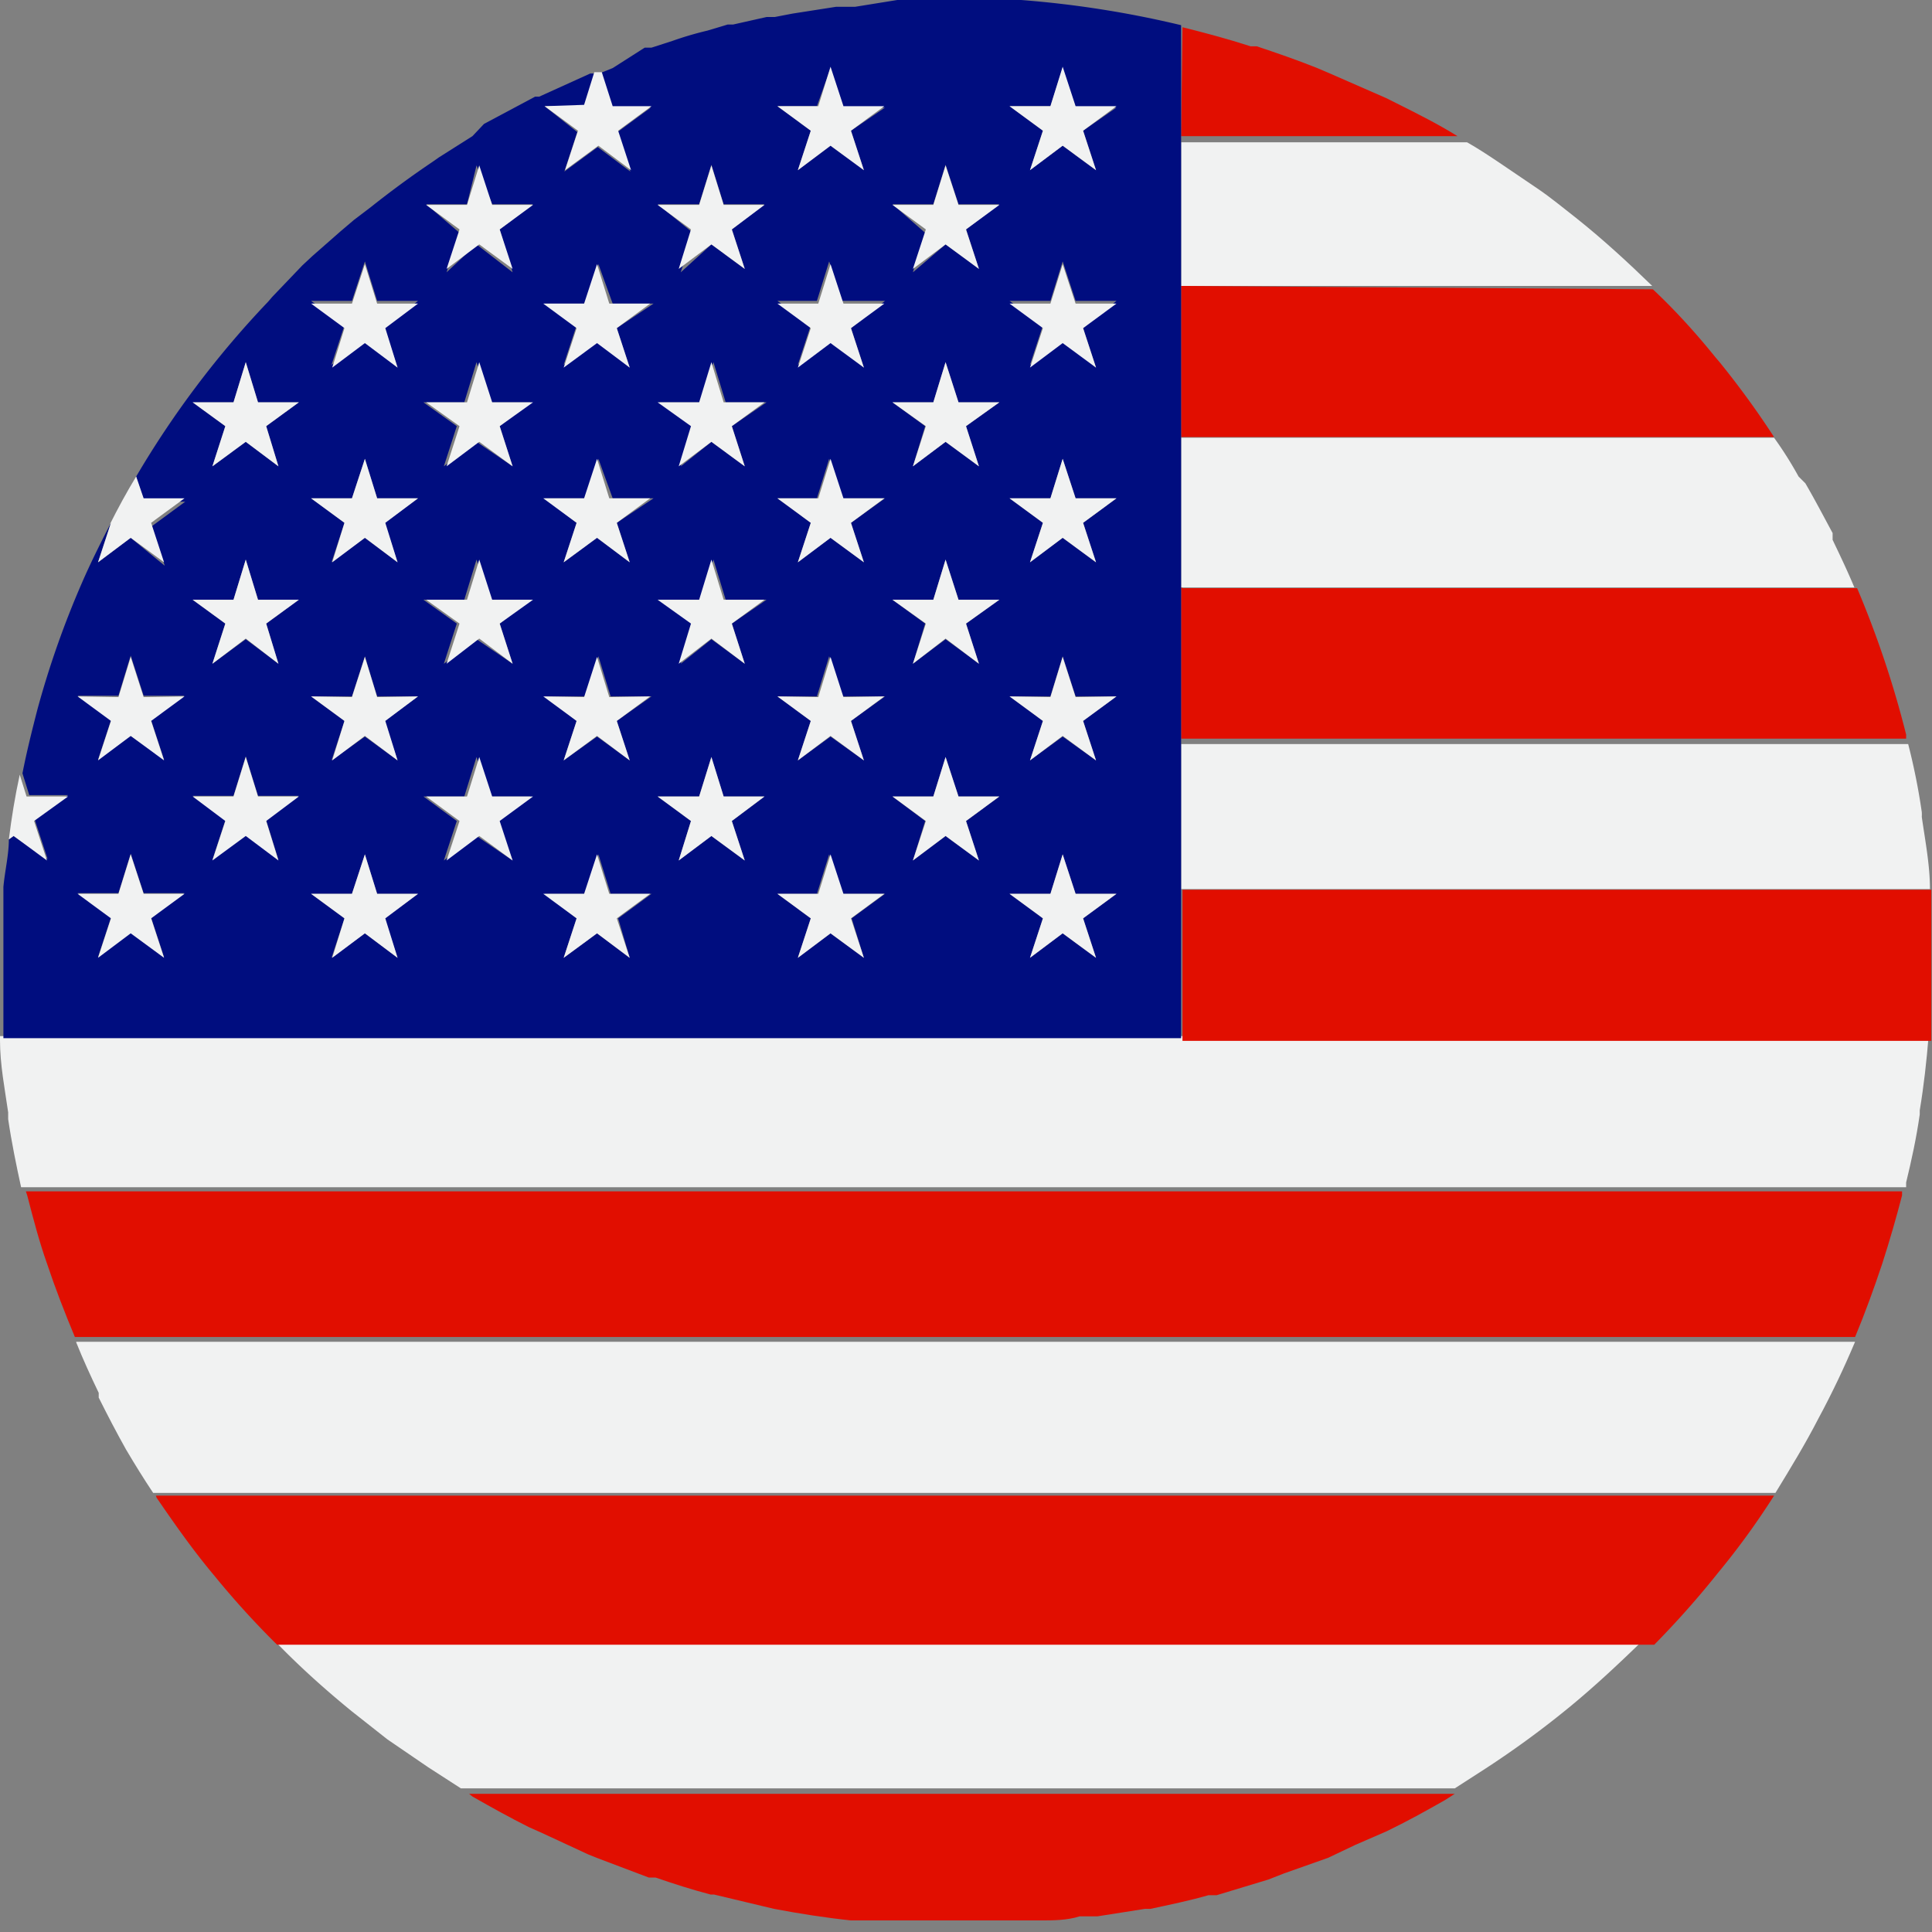<svg id="Layer_1" data-name="Layer 1" xmlns="http://www.w3.org/2000/svg" viewBox="0 0 28.38 28.38"><rect x="0" y="0" width="28.38" height="28.38" fill="#808080" stroke="none"/><title>flag</title><path d="M22.53,2.71c-.34-.24-.69-.48-1.05-.69.16.09.31.19.46.29Z" style="fill:none"/><path d="M8.41,1.23c-.15.07-.31.13-.46.21l0,0,.75-.34Z" style="fill:none"/><path d="M11.61.24h-.15l-.08,0,.26-.05Z" style="fill:none"/><path d="M20.68,1.58h0l-.16-.08c.3.15.6.3.89.48C21.17,1.84,20.93,1.7,20.68,1.58Z" style="fill:none"/><path d="M8.82,1.05h0L9,1Z" style="fill:none"/><path d="M10.59.46l-.1,0h0l-.08,0,.3-.09Z" style="fill:none"/><path d="M19.85,1.19h0l-.14-.06h0l-.17-.06.8.35Z" style="fill:none"/><path d="M18.86.8h0l-.4-.13c.3.1.59.2.89.32A4.94,4.94,0,0,0,18.86.8Z" style="fill:none"/><path d="M13.38,0h0Z" style="fill:none"/><path d="M12.51.1l-.19,0h0l.28,0Z" style="fill:none"/><path d="M9.76.7,9.7.72h0l-.1,0,.31-.1Z" style="fill:none"/><path d="M0,13.4c0,.09,0,.19,0,.29v.08c0-.23,0-.45,0-.67Z" style="fill:none"/><path d="M0,14.07v.44c0-.23,0-.45,0-.67A1.69,1.69,0,0,0,0,14.07Z" style="fill:none"/><path d="M.05,15.4l0,.32c0,.12,0,.23,0,.35s0,.18,0,.27c0-.35-.09-.7-.12-1.06C0,15.32.05,15.36.05,15.4Z" style="fill:none"/><path d="M.13,12.34c0,.13,0,.26,0,.4l0,.27v0c0-.23,0-.47.08-.7Z" style="fill:none"/><path d="M5.29,3.13h0l-.12.1.25-.19Z" style="fill:none"/><path d="M1,8.9,1,9.1.8,9.52l-.08.21-.12.41c0,.08,0,.16-.07.23s0,0,0,0a13.53,13.53,0,0,1,.65-1.85C1.12,8.67,1.08,8.78,1,8.9Z" style="fill:none"/><path d="M4.79,3.55l0,0-.2.18L5,3.4Z" style="fill:none"/><path d="M4.31,4l-.06,0L4,4.36l.46-.46Z" style="fill:none"/><path d="M0,14.73c0,.11,0,.21,0,.31s0,.15,0,.22c0-.23,0-.46,0-.7Z" style="fill:none"/><path d="M26.88,7.82l-.06-.11-.15-.28c-.06-.11-.12-.23-.19-.34L26.42,7l.06.1C26.62,7.33,26.75,7.58,26.88,7.82Z" style="fill:none"/><path d="M18.37.65,18,.53h0l-.1,0h0A13.61,13.61,0,0,0,16.23.15C15.83.09,15.43.06,15,0a15,15,0,0,1,2.33.34C17.69.45,18,.54,18.37.65Z" style="fill:none"/><path d="M7.09,1.89l.75-.4-.75.4L6.94,2h0Z" style="fill:none"/><path d="M25.19,5.23h0L25,5l-.39-.42-.18-.2c-.15-.15-.29-.29-.45-.43a1.85,1.85,0,0,0-.14-.14l-.51-.45-.1-.08-.05,0c.39.32.76.66,1.12,1S24.9,4.87,25.19,5.23Z" style="fill:none"/><path d="M15,0l-.58,0h-.17Z" style="fill:none"/><path d="M2,7a14,14,0,0,1,1.9-2.52l0,0-.07.07L3.41,5l-.08.09c-.12.14-.23.28-.34.43l-.09.1L2.6,6l-.09.12c-.1.14-.19.28-.28.43l-.09.14c-.09.14-.17.28-.25.42l-.09.16c-.08.14-.15.28-.22.42l-.09.17c-.07.14-.14.28-.2.42l-.09.19,0,.07c.13-.3.28-.6.43-.89S1.85,7.18,2,7Z" style="fill:none"/><path d="M28.37,14.18c0,.37,0,.73,0,1.1a2.83,2.83,0,0,0,0-.29c0-.1,0-.2,0-.31s0-.24,0-.36A.66.66,0,0,0,28.37,14.18Z" style="fill:none"/><path d="M.51,10.44l-.09.34L.36,11c0,.14-.06.27-.08.41a1.84,1.84,0,0,0-.05.25c0,.13-.05.26-.07.4l0,.25c0-.32.09-.63.16-.95S.43,10.75.51,10.44Z" style="fill:none"/><path d="M27.13,8.35,27,8a.47.47,0,0,0,0-.1c.11.23.22.46.32.7C27.21,8.53,27.17,8.44,27.13,8.35Z" style="fill:none"/><path d="M28.15,11.64c0-.11,0-.22-.07-.34s0-.22-.07-.33a.29.29,0,0,0,0-.09c.08.34.15.68.2,1A2.51,2.51,0,0,0,28.15,11.64Z" style="fill:none"/><rect x="17.35" y="10.85" height="2.22" style="fill:none"/><path d="M22.63,2.79l-.05,0h0c.19.13.37.28.55.42Z" style="fill:none"/><path d="M26,6.33c-.07-.11-.16-.22-.24-.33a3.28,3.28,0,0,0-.27-.38l-.25-.32a12.91,12.91,0,0,1,.8,1.1A.16.16,0,0,0,26,6.33Z" style="fill:none"/><path d="M27.93,10.63l-.09-.32c0-.12-.07-.23-.1-.34a3,3,0,0,0-.1-.32l-.12-.34L27.4,9c0-.11-.09-.22-.14-.33v0A14.67,14.67,0,0,1,28,10.79S27.94,10.69,27.93,10.63Z" style="fill:none"/><rect x="17.35" y="6.42" height="2.22" style="fill:none"/><path d="M28.33,13c0-.11,0-.22,0-.33l0-.34c0-.1,0-.21-.05-.31.05.35.1.71.12,1.06Z" style="fill:none"/><path d="M28.37,14v-.36c0-.11,0-.21,0-.32a2.28,2.28,0,0,0,0-.26c0,.37,0,.73,0,1.1Z" style="fill:none"/><path d="M1.13,19.76l.12.26c.06.15.13.29.2.43h0c-.12-.25-.23-.49-.33-.74Z" style="fill:none"/><path d="M13.65,28.35h.11l.24,0h.21l-.57,0Z" style="fill:none"/><path d="M23.2,25.15l.31-.26.1-.09.4-.37.11-.1.36-.38.11-.11.34-.38.11-.13.2-.25a13.44,13.44,0,0,1-.94,1.06C24,24.49,23.59,24.83,23.2,25.15Z" style="fill:none"/><path d="M22,26.07l.49-.34.09-.06c.16-.11.31-.23.46-.35l.09-.08.09-.07a13.86,13.86,0,0,1-1.23.9Z" style="fill:none"/><path d="M16.84,28.13Z" style="fill:none"/><path d="M14.22,28.37h.06l.74,0h0l-.81,0Z" style="fill:none"/><path d="M2.37,22.05l.2.28.3.43.24.29c-.29-.35-.55-.72-.81-1.1A.61.61,0,0,1,2.37,22.05Z" style="fill:none"/><path d="M5.71,25.56l0,0-.52-.41C5.39,25.32,5.55,25.44,5.71,25.56Z" style="fill:none"/><path d="M3.41,23.42l.35.39A2.39,2.39,0,0,0,4,24l.09.09a12.72,12.72,0,0,1-.91-1C3.24,23.22,3.33,23.32,3.41,23.42Z" style="fill:none"/><path d="M12.51,28.26l.25,0H13l-.46,0Z" style="fill:none"/><path d="M28,17.35c0-.13.06-.25.08-.38l.06-.28c0-.08,0-.17,0-.26-.05.34-.12.66-.2,1Z" style="fill:none"/><path d="M27.77,18.25c0-.08.05-.16.08-.25s.07-.26.1-.39v-.06c-.08.35-.18.7-.29,1Z" style="fill:none"/><path d="M28.21,16.31a2.7,2.7,0,0,0,0-.28c0-.13,0-.25.05-.38s0-.19,0-.29a.22.22,0,0,0,0-.08c0,.37-.07.73-.13,1.09C28.2,16.35,28.21,16.33,28.21,16.31Z" style="fill:none"/><path d="M26.13,21.85l.1-.17.24-.4.1-.18a2.15,2.15,0,0,0,.14-.26c-.19.37-.41.73-.63,1.09A.35.35,0,0,1,26.13,21.85Z" style="fill:none"/><path d="M27.34,19.5a2,2,0,0,0,.08-.22l.15-.4c0-.08.05-.16.08-.24h0c-.12.36-.25.72-.4,1.08Z" style="fill:none"/><path d="M25.36,22.94a.76.76,0,0,1,.11-.14c.09-.13.19-.26.28-.4l.11-.15c.08-.11.15-.22.21-.32a11.2,11.2,0,0,1-.82,1.13Z" style="fill:none"/><path d="M26.79,20.7l.09-.19.2-.4.09-.21c0-.06,0-.13.08-.19-.16.38-.34.76-.54,1.13Z" style="fill:none"/><path d="M4.39,24.45l.18.17L5,25l.14.11v0c-.38-.32-.75-.65-1.1-1Z" style="fill:none"/><path d="M.74,18.73c0,.12.08.24.13.36s.07.19.1.29l.14.32C1,19.34.82,19,.7,18.62A.76.76,0,0,0,.74,18.73Z" style="fill:none"/><path d="M.45,17.75c0,.1,0,.21.08.32l.11.35a1.21,1.21,0,0,1,0,.18c-.11-.35-.2-.69-.29-1C.42,17.62.43,17.68.45,17.75Z" style="fill:none"/><path d="M1.55,20.66c.11.21.22.42.34.63-.14-.25-.27-.5-.4-.76Z" style="fill:none"/><path d="M.22,16.74c0,.11.05.22.07.33s.05.23.07.34v.05c-.07-.34-.14-.68-.19-1C.19,16.54.21,16.64.22,16.74Z" style="fill:none"/><path d="M1.12,19.72c.1.25.21.49.33.74l0,.07c.13.26.26.51.4.76h0c.13.22.26.43.4.64H26.08c.22-.36.44-.72.63-1.09h0c.2-.37.38-.75.54-1.13H1.12Z" style="fill:#f1f2f2"/><path d="M17.35,4.2h6.92c-.36-.35-.73-.69-1.12-1l0,0c-.18-.14-.36-.29-.55-.42l0,0-.59-.4c-.15-.1-.3-.2-.46-.29l-.05,0H17.35Z" style="fill:#f1f2f2"/><path d="M17.35,8.63h9.89c-.1-.24-.21-.47-.32-.7l0-.1c-.13-.24-.26-.49-.4-.73L26.42,7h0a5.5,5.5,0,0,0-.36-.57H17.35Z" style="fill:#f1f2f2"/><path d="M17.35,13.06h11c0-.35-.07-.71-.12-1.06v0a.64.64,0,0,0,0-.07c-.05-.35-.12-.69-.2-1v0H17.35Z" style="fill:#f1f2f2"/><path d="M0,15.28H0c0,.36.07.71.12,1.06v.1c.05.34.12.68.19,1v0H28s0,0,0-.07c.08-.33.15-.65.2-1v-.06c.06-.36.1-.72.13-1.09H0Z" style="fill:#f1f2f2"/><path d="M4.07,24.14h0c.35.36.72.69,1.1,1l0,0,.52.41,0,0,.6.41h0l.48.31h14.6l.45-.29h0a13.86,13.86,0,0,0,1.23-.9l0,0c.39-.32.75-.66,1.1-1Z" style="fill:#f1f2f2"/><path d="M2.3,22c.26.38.52.75.81,1.1l.05.06h0a12.72,12.72,0,0,0,.91,1H24.3a13.44,13.44,0,0,0,.94-1.06v0a11.2,11.2,0,0,0,.82-1.13H2.29Z" style="fill:#e10e00"/><path d="M17.35,4.2V6.42h8.71v0a12.91,12.91,0,0,0-.8-1.1l-.06-.07c-.29-.36-.6-.7-.92-1Z" style="fill:#e10e00"/><path d="M17.35,2h4.06c-.29-.18-.59-.33-.89-.48l0,0h0l-.16-.08-.8-.35L19.35,1c-.3-.12-.59-.22-.89-.32l-.09,0c-.34-.11-.68-.2-1-.28Z" style="fill:#e10e00"/><path d="M17.35,8.63v2.22H28v-.06a14.67,14.67,0,0,0-.72-2.15h-9.9Z" style="fill:#e10e00"/><path d="M28.37,14.17c0-.37,0-.73,0-1.1h-11v2.22h11c0-.37,0-.73,0-1.1Z" style="fill:#e10e00"/><path d="M.4,17.56c.09.35.18.69.29,1v0c.12.36.26.72.41,1.08H27.25c.15-.36.28-.72.4-1.08l0,0c.11-.34.21-.69.29-1l0-.06H.38Z" style="fill:#e10e00"/><path d="M6.94,26.39c.28.16.55.31.83.45l.18.08.69.32.15.06.74.28.1,0c.26.09.54.18.81.25l.05,0,.88.21h0c.37.07.75.13,1.13.17h0l.46,0,.68,0,.57,0,.81,0,.26,0c.19,0,.39,0,.58-.06l.26,0,.7-.11h0l.08,0h0c.28-.06.57-.12.85-.2l.12,0,.76-.23.23-.09.65-.23.4-.19.46-.2c.29-.14.58-.3.86-.46l.14-.09.06,0H6.89Z" style="fill:#e10e00"/><path d="M17.35,13.06V.37A15,15,0,0,0,15,0H15l-.75,0h-.07c-.24,0-.49,0-.73,0h-.27L12.56.1l-.28,0-.64.1-.26.05-.12,0-.49.11h-.08l-.3.09a4.91,4.91,0,0,0-.51.15l-.31.1-.1,0L9,1l-.2.08h0l.16.5h.6l-.49.36.19.58-.48-.36-.49.36.19-.58L8,1.56h.6l.15-.48-.08,0-.75.34-.06,0-.75.4L6.94,2h0l0,0-.49.31-.1.07q-.46.31-.9.66l-.25.19L5,3.4l-.41.36-.15.14L4,4.36l-.06.07A14,14,0,0,0,2,7l.12.37h.6l-.49.36.19.58L1.92,7.9l-.48.36.19-.58,0,0c-.15.29-.3.59-.43.89h0a13.53,13.53,0,0,0-.65,1.85v0c-.08.31-.16.63-.22.94l.1.32H1l-.49.36.19.58L.2,12.28l-.07.05h0c0,.23-.06.47-.08.7v.06c0,.22,0,.44,0,.67v.07c0,.22,0,.44,0,.67v.05c0,.24,0,.47,0,.7v0H17.35Zm-14.94,1-.49-.36-.48.36.19-.58-.49-.36h.6l.18-.58.19.58h.6l-.49.36Zm-.19-3.48.19.58-.49-.35-.48.35.19-.58-.49-.36h.6l.18-.59.19.59h.6Zm1.87,2.05-.48-.36-.49.36.19-.58-.48-.36h.6l.18-.58.18.58h.6l-.48.36ZM3.91,9.16l.18.59-.48-.36-.49.36.19-.59-.48-.35h.6l.18-.59.18.59h.6Zm0-2.9.18.59-.48-.36-.49.36.19-.59-.48-.35h.6l.18-.59.18.59h.6Zm1.93,7.81-.48-.36-.49.36.19-.58-.49-.36h.6l.19-.58.18.58h.6l-.49.36Zm-.19-3.48.19.58-.48-.35-.49.35.19-.58-.49-.36h.6l.19-.59.18.59h.6Zm0-2.91.19.58L5.36,7.9l-.49.36.19-.58-.49-.36h.6l.19-.58.18.58h.6Zm0-2.86.19.58L5.36,5l-.49.36.19-.58-.49-.36h.6l.19-.58.18.58h.6Zm1.88,7.82L7,12.28l-.48.36.19-.58-.49-.36h.6L7,11.12l.19.58h.6l-.49.36ZM7.34,9.16l.19.59L7,9.39l-.48.36.19-.59-.49-.35h.6L7,8.22l.19.59h.6Zm0-2.9.19.59L7,6.49l-.48.36.19-.59-.49-.35h.6L7,5.32l.19.59h.6Zm0-2.89L7.53,4,7,3.59,6.56,4l.19-.58L6.26,3h.6L7,2.43,7.23,3h.6Zm1.91,10.7-.48-.36-.49.36.19-.58L8,13.13h.6l.19-.58.18.58h.6l-.49.36Zm-.19-3.48.19.58-.48-.35-.49.35.19-.58L8,10.23h.6l.19-.59.18.59h.6Zm0-2.91.19.58L8.77,7.9l-.49.36.19-.58L8,7.32h.6l.19-.58L9,7.32h.6Zm0-2.86.19.58L8.77,5l-.49.36.19-.58L8,4.46h.6l.19-.58L9,4.46h.6Zm1.88,7.82-.49-.36-.48.36.18-.58-.49-.36h.61l.18-.58.18.58h.6l-.48.36Zm-.19-3.48.19.59-.49-.36L10,9.75l.18-.59-.49-.35h.61l.18-.59.18.59h.6Zm0-2.9.19.59-.49-.36L10,6.85l.18-.59-.49-.35h.61l.18-.59.18.59h.6Zm0-2.89.19.58-.49-.36L10,4l.18-.58L9.66,3h.61l.18-.58.18.58h.6Zm1.94,10.7-.49-.36-.48.36.19-.58-.49-.36H12l.18-.58.19.58H13l-.49.36Zm-.19-3.48.19.58-.49-.35-.48.35.19-.58-.49-.36H12l.18-.59.19.59H13Zm0-2.91.19.58L12.2,7.9l-.48.36.19-.58-.49-.36H12l.18-.58.19.58H13Zm0-2.86.19.58L12.2,5l-.48.36.19-.58-.49-.36H12l.18-.58.19.58H13Zm0-2.9.19.58-.49-.36-.48.36.19-.58-.49-.36H12L12.2,1l.19.58H13Zm1.88,10.72-.49-.36-.48.36.18-.58-.48-.36h.6l.18-.58.19.58h.6l-.49.36Zm-.19-3.48.19.59-.49-.36-.48.36.18-.59-.48-.35h.6l.18-.59.19.59h.6Zm0-2.9.19.59-.49-.36-.48.36.18-.59-.48-.35h.6l.18-.59.19.59h.6Zm0-2.89.19.58-.49-.36L13.41,4l.18-.58L13.11,3h.6l.18-.58.19.58h.6Zm1.91,10.7-.49-.36-.48.36.19-.58-.49-.36h.6l.18-.58.19.58h.6l-.49.36Zm-.19-3.48.19.58-.49-.35-.48.35.19-.58-.49-.36h.6l.18-.59.19.59h.6Zm0-2.91.19.58-.49-.36-.48.36.19-.58-.49-.36h.6l.18-.58.19.58h.6Zm0-2.86.19.58L15.61,5l-.48.36.19-.58-.49-.36h.6l.18-.58.19.58h.6Zm0-2.9.19.58-.49-.36-.48.36.19-.58-.49-.36h.6L15.61,1l.19.58h.6Z" style="fill:#000d7f"/><polygon points="12.2 0.98 12.02 1.56 11.42 1.56 11.91 1.92 11.72 2.5 12.2 2.14 12.69 2.5 12.5 1.92 12.99 1.56 12.39 1.56 12.2 0.98" style="fill:#f1f2f2"/><polygon points="15.61 0.98 15.43 1.56 14.83 1.56 15.32 1.92 15.13 2.5 15.61 2.14 16.1 2.5 15.91 1.92 16.4 1.56 15.8 1.56 15.61 0.98" style="fill:#f1f2f2"/><path d="M8,1.56l.49.36-.19.58.49-.36.48.36-.19-.58.49-.36H9l-.16-.5H8.73l-.15.48Z" style="fill:#f1f2f2"/><polygon points="12.2 3.88 12.02 4.46 11.42 4.46 11.91 4.82 11.72 5.4 12.2 5.04 12.69 5.4 12.5 4.82 12.99 4.46 12.39 4.46 12.2 3.88" style="fill:#f1f2f2"/><polygon points="8.77 3.88 8.58 4.46 7.98 4.46 8.47 4.82 8.28 5.4 8.77 5.04 9.25 5.4 9.06 4.82 9.55 4.46 8.95 4.46 8.77 3.88" style="fill:#f1f2f2"/><polygon points="15.61 3.88 15.43 4.46 14.83 4.46 15.32 4.82 15.13 5.4 15.61 5.04 16.1 5.4 15.91 4.82 16.4 4.46 15.8 4.46 15.61 3.88" style="fill:#f1f2f2"/><polygon points="5.36 3.88 5.17 4.46 4.57 4.46 5.06 4.82 4.88 5.4 5.36 5.04 5.84 5.4 5.66 4.82 6.14 4.46 5.54 4.46 5.36 3.88" style="fill:#f1f2f2"/><path d="M1.63,7.68l-.19.58.48-.36.49.36-.19-.58.49-.36h-.6L2,7c-.14.23-.27.47-.39.71Z" style="fill:#f1f2f2"/><polygon points="15.61 6.74 15.43 7.32 14.83 7.32 15.32 7.68 15.13 8.26 15.61 7.9 16.1 8.26 15.91 7.68 16.4 7.32 15.8 7.32 15.61 6.74" style="fill:#f1f2f2"/><polygon points="8.77 6.74 8.58 7.32 7.98 7.32 8.47 7.68 8.28 8.26 8.77 7.9 9.25 8.26 9.06 7.68 9.55 7.32 8.95 7.32 8.77 6.74" style="fill:#f1f2f2"/><polygon points="12.2 6.74 12.02 7.32 11.42 7.32 11.91 7.68 11.72 8.26 12.2 7.9 12.69 8.26 12.5 7.68 12.99 7.32 12.39 7.32 12.2 6.74" style="fill:#f1f2f2"/><polygon points="5.36 6.74 5.17 7.32 4.57 7.32 5.06 7.68 4.88 8.26 5.36 7.9 5.84 8.26 5.66 7.68 6.14 7.32 5.54 7.32 5.36 6.74" style="fill:#f1f2f2"/><polygon points="15.61 9.65 15.43 10.24 14.83 10.23 15.32 10.59 15.13 11.17 15.61 10.81 16.1 11.17 15.91 10.59 16.4 10.23 15.8 10.24 15.61 9.65" style="fill:#f1f2f2"/><polygon points="12.2 9.65 12.02 10.24 11.42 10.23 11.91 10.59 11.72 11.17 12.2 10.81 12.69 11.17 12.5 10.59 12.99 10.23 12.39 10.24 12.2 9.65" style="fill:#f1f2f2"/><polygon points="1.92 9.65 1.74 10.24 1.14 10.23 1.63 10.59 1.44 11.17 1.92 10.81 2.41 11.17 2.22 10.59 2.71 10.23 2.11 10.24 1.92 9.65" style="fill:#f1f2f2"/><polygon points="8.77 9.65 8.58 10.24 7.98 10.23 8.47 10.59 8.28 11.17 8.77 10.81 9.25 11.17 9.06 10.59 9.55 10.23 8.95 10.24 8.77 9.65" style="fill:#f1f2f2"/><polygon points="5.36 9.65 5.17 10.24 4.57 10.23 5.06 10.59 4.88 11.17 5.36 10.81 5.84 11.17 5.66 10.59 6.14 10.23 5.54 10.24 5.36 9.65" style="fill:#f1f2f2"/><polygon points="12.39 13.13 12.2 12.55 12.02 13.13 11.42 13.13 11.91 13.49 11.72 14.07 12.2 13.71 12.69 14.07 12.5 13.49 12.99 13.13 12.39 13.13" style="fill:#f1f2f2"/><polygon points="2.11 13.13 1.92 12.55 1.74 13.13 1.14 13.13 1.63 13.49 1.44 14.07 1.92 13.71 2.41 14.07 2.22 13.49 2.71 13.13 2.11 13.13" style="fill:#f1f2f2"/><polygon points="8.95 13.13 8.77 12.55 8.58 13.13 7.98 13.13 8.47 13.49 8.28 14.07 8.77 13.71 9.25 14.07 9.06 13.49 9.55 13.13 8.95 13.13" style="fill:#f1f2f2"/><polygon points="15.8 13.13 15.61 12.55 15.43 13.13 14.83 13.13 15.32 13.49 15.13 14.07 15.61 13.71 16.1 14.07 15.91 13.49 16.4 13.13 15.8 13.13" style="fill:#f1f2f2"/><polygon points="5.54 13.13 5.36 12.55 5.17 13.13 4.57 13.13 5.06 13.49 4.88 14.07 5.36 13.71 5.84 14.07 5.66 13.49 6.14 13.13 5.54 13.13" style="fill:#f1f2f2"/><polygon points="10.63 11.7 10.45 11.12 10.27 11.7 9.66 11.7 10.15 12.06 9.97 12.64 10.45 12.28 10.94 12.64 10.75 12.06 11.23 11.7 10.63 11.7" style="fill:#f1f2f2"/><polygon points="3.79 11.7 3.61 11.12 3.43 11.7 2.83 11.7 3.31 12.06 3.12 12.64 3.61 12.28 4.09 12.64 3.91 12.06 4.39 11.7 3.79 11.7" style="fill:#f1f2f2"/><polygon points="7.23 11.7 7.04 11.12 6.86 11.7 6.26 11.7 6.75 12.06 6.56 12.64 7.04 12.28 7.53 12.64 7.34 12.06 7.83 11.7 7.23 11.7" style="fill:#f1f2f2"/><polygon points="14.08 11.7 13.89 11.12 13.71 11.7 13.11 11.7 13.6 12.06 13.41 12.64 13.89 12.28 14.38 12.64 14.19 12.06 14.68 11.7 14.08 11.7" style="fill:#f1f2f2"/><path d="M.69,12.64.5,12.06,1,11.7H.39l-.1-.32c-.07.32-.12.63-.16.95h0l.07-.05Z" style="fill:#f1f2f2"/><polygon points="10.45 8.22 10.27 8.81 9.66 8.81 10.15 9.16 9.97 9.75 10.45 9.38 10.94 9.75 10.75 9.16 11.23 8.81 10.63 8.81 10.45 8.22" style="fill:#f1f2f2"/><polygon points="3.61 8.22 3.43 8.81 2.83 8.81 3.31 9.16 3.12 9.75 3.61 9.38 4.09 9.75 3.91 9.16 4.39 8.81 3.79 8.81 3.61 8.22" style="fill:#f1f2f2"/><polygon points="7.04 8.22 6.86 8.81 6.26 8.81 6.75 9.16 6.56 9.75 7.04 9.38 7.53 9.75 7.34 9.16 7.83 8.81 7.23 8.81 7.04 8.22" style="fill:#f1f2f2"/><polygon points="13.89 8.22 13.71 8.81 13.11 8.81 13.6 9.16 13.41 9.75 13.89 9.38 14.38 9.75 14.19 9.16 14.68 8.81 14.08 8.81 13.89 8.22" style="fill:#f1f2f2"/><polygon points="10.45 5.32 10.27 5.91 9.66 5.91 10.15 6.26 9.97 6.85 10.45 6.49 10.94 6.85 10.75 6.26 11.23 5.91 10.63 5.91 10.45 5.32" style="fill:#f1f2f2"/><polygon points="3.61 5.32 3.43 5.91 2.83 5.91 3.31 6.26 3.12 6.85 3.61 6.49 4.09 6.85 3.91 6.26 4.39 5.91 3.79 5.91 3.61 5.32" style="fill:#f1f2f2"/><polygon points="7.04 5.32 6.86 5.91 6.26 5.91 6.75 6.26 6.56 6.85 7.04 6.49 7.53 6.85 7.34 6.26 7.83 5.91 7.23 5.91 7.04 5.32" style="fill:#f1f2f2"/><polygon points="13.89 5.32 13.71 5.91 13.11 5.91 13.6 6.26 13.41 6.85 13.89 6.49 14.38 6.85 14.19 6.26 14.68 5.91 14.08 5.91 13.89 5.32" style="fill:#f1f2f2"/><polygon points="10.45 2.43 10.27 3.01 9.66 3.01 10.15 3.37 9.97 3.95 10.45 3.59 10.94 3.95 10.75 3.37 11.23 3.01 10.63 3.01 10.45 2.43" style="fill:#f1f2f2"/><polygon points="7.04 2.43 6.86 3.01 6.26 3.01 6.75 3.37 6.56 3.95 7.04 3.59 7.53 3.95 7.34 3.37 7.83 3.01 7.23 3.01 7.04 2.43" style="fill:#f1f2f2"/><polygon points="13.89 2.43 13.71 3.01 13.11 3.01 13.6 3.37 13.41 3.95 13.89 3.59 14.38 3.95 14.19 3.37 14.68 3.01 14.08 3.01 13.89 2.43" style="fill:#f1f2f2"/></svg>